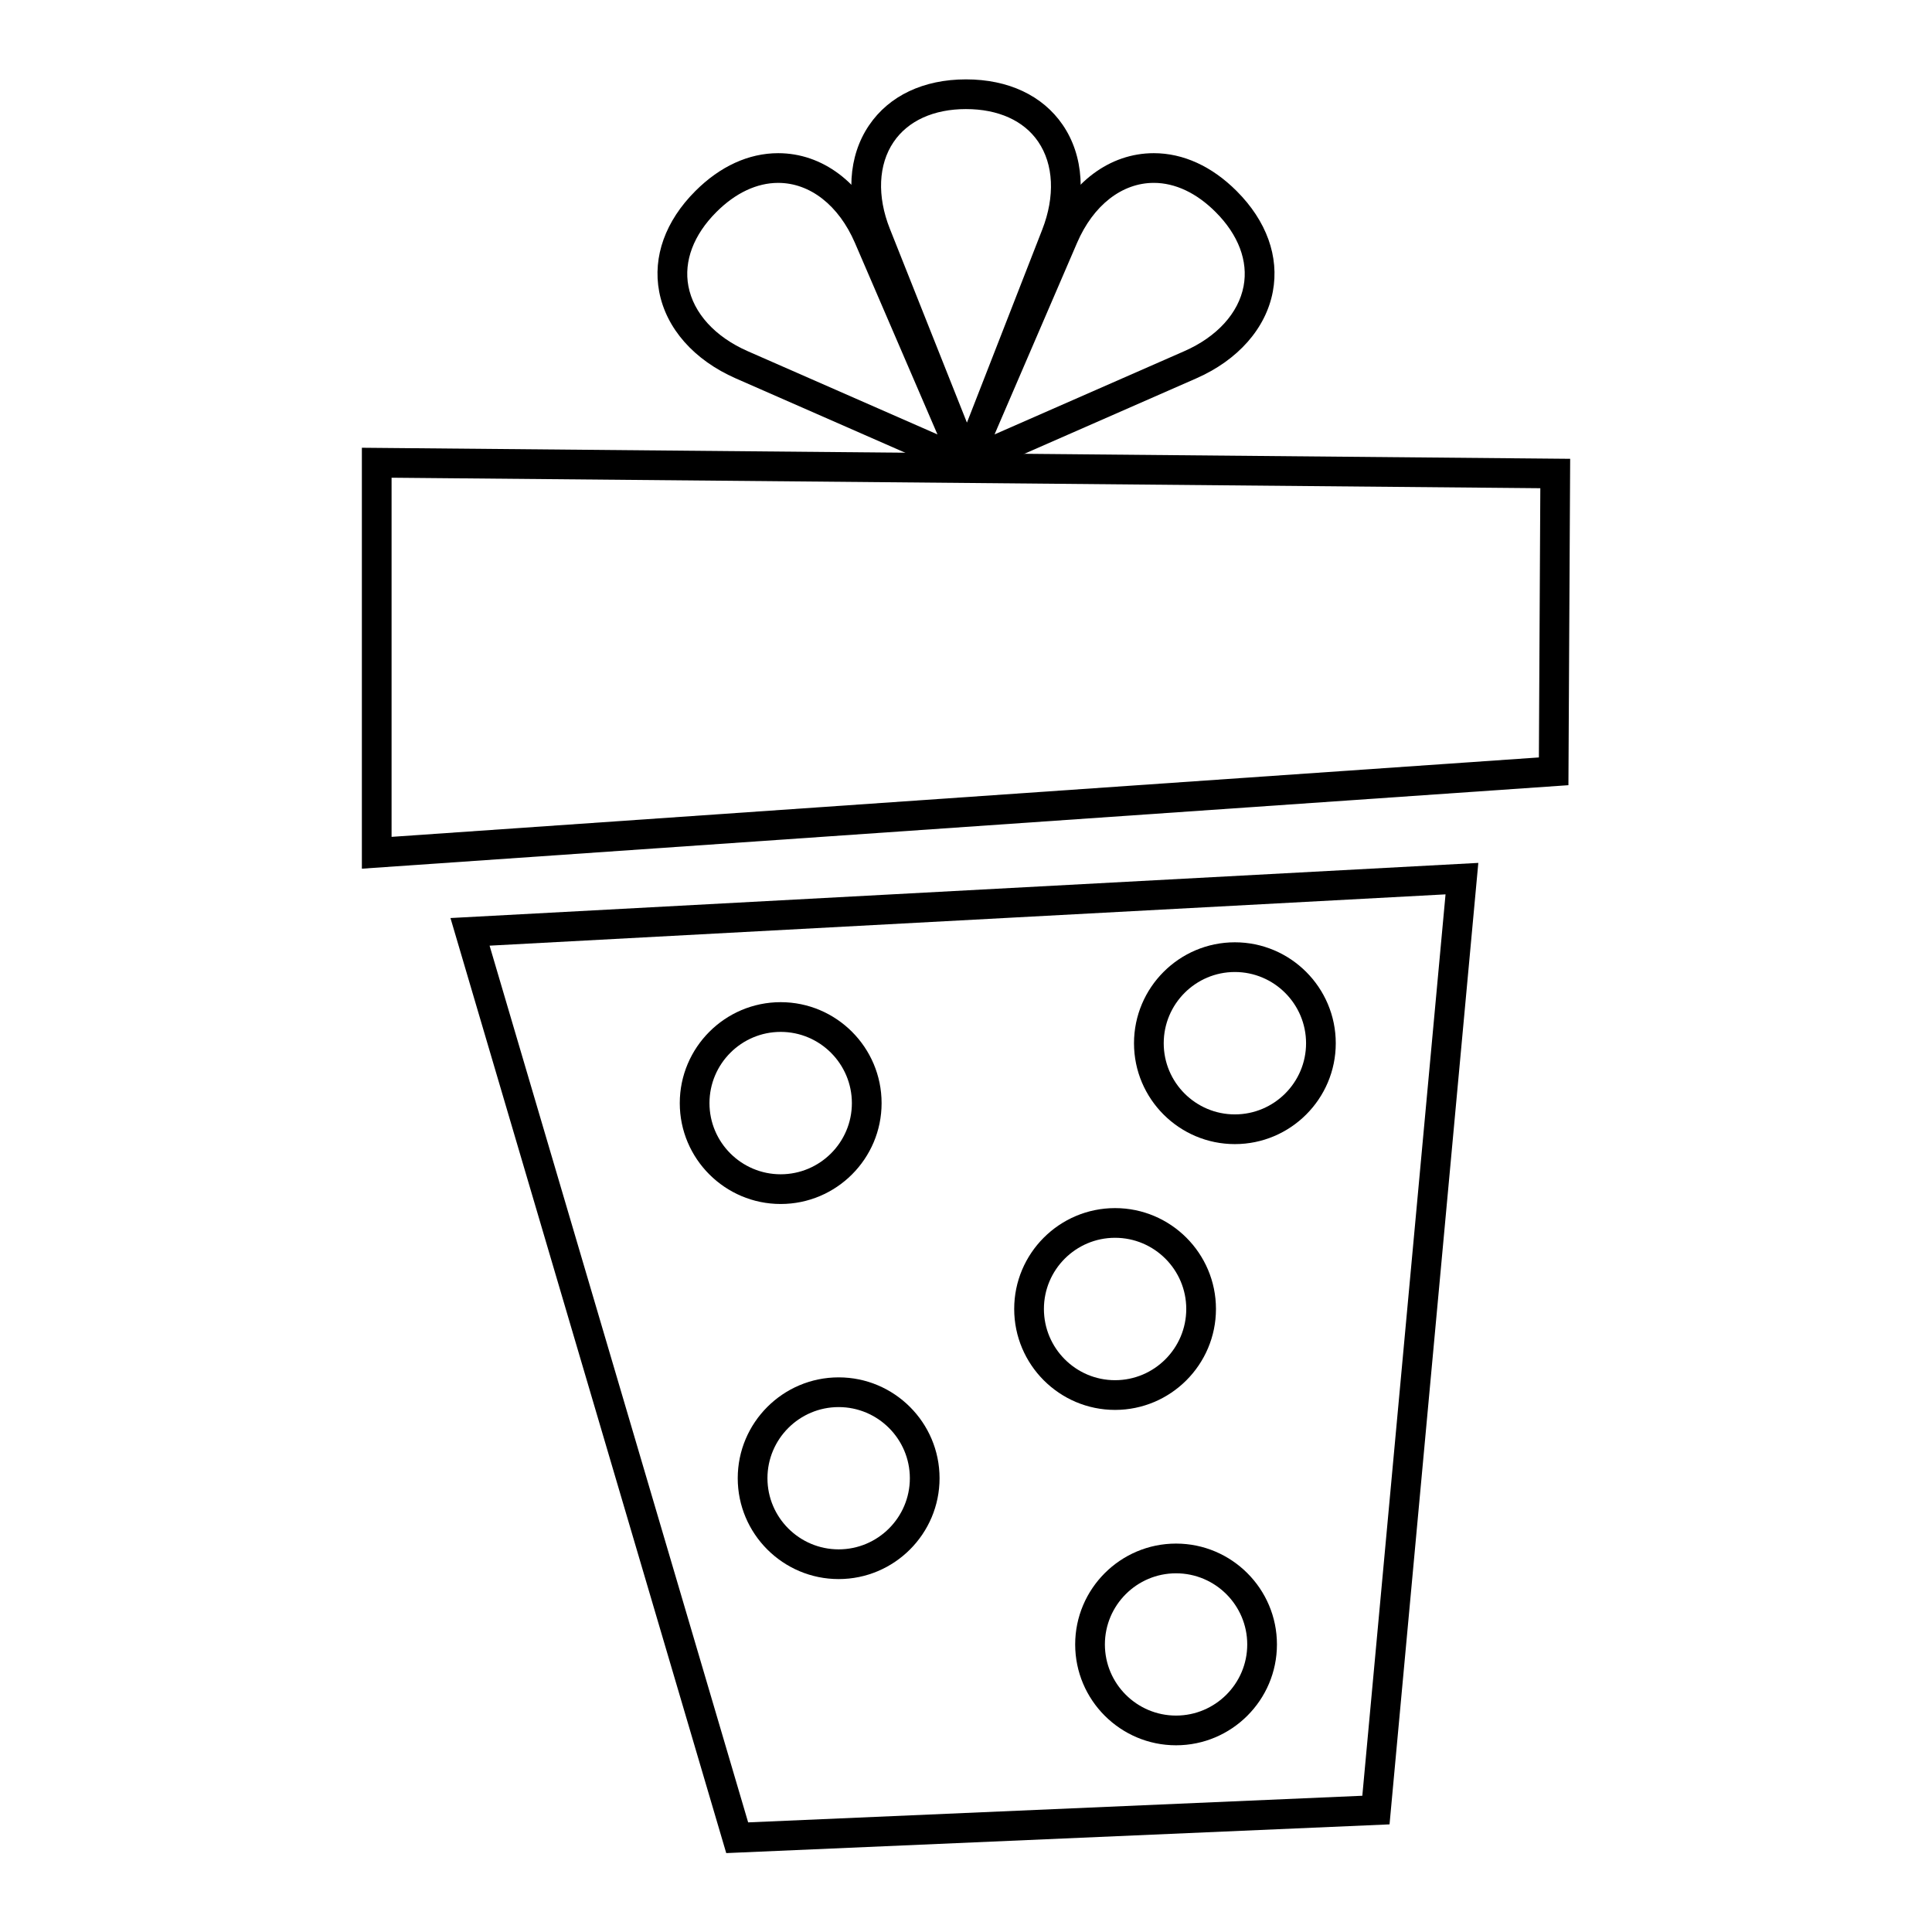 <?xml version="1.0" encoding="UTF-8"?>
<!-- Uploaded to: SVG Repo, www.svgrepo.com, Generator: SVG Repo Mixer Tools -->
<svg fill="#000000" width="800px" height="800px" version="1.1" viewBox="144 144 512 512" xmlns="http://www.w3.org/2000/svg">
 <g>
  <path d="m336.46 635.09-73.082-247.8 272.39-14.613-23.527 254.8zm-62.715-240.48 68.523 232.34 162.76-7.055 22.055-238.88z"/>
  <path d="m239.9 374.21v-111.55l320.21 2.93-0.461 86.496zm7.871-103.61v95.176l304.05-21.047 0.379-71.348z"/>
  <path d="m350.89 463.07c-14.746 0-26.742-11.988-26.742-26.727 0-14.754 11.996-26.758 26.742-26.758 14.746 0 26.742 12.004 26.742 26.758 0 14.738-11.996 26.727-26.742 26.727zm0-45.609c-10.406 0-18.871 8.473-18.871 18.883 0 10.395 8.465 18.852 18.871 18.852 10.402 0 18.867-8.457 18.867-18.852 0-10.414-8.465-18.883-18.867-18.883z"/>
  <path d="m439.5 517.64c-14.738 0-26.727-12-26.727-26.754 0-14.738 11.988-26.727 26.727-26.727 14.746 0 26.742 11.988 26.742 26.727 0 14.75-11.996 26.754-26.742 26.754zm0-45.613c-10.395 0-18.852 8.457-18.852 18.855 0 10.414 8.457 18.883 18.852 18.883 10.406 0 18.871-8.469 18.871-18.883 0-10.395-8.465-18.855-18.871-18.855z"/>
  <path d="m366.25 562.47c-14.746 0-26.742-11.988-26.742-26.727 0-14.738 11.996-26.727 26.742-26.727s26.742 11.988 26.742 26.727c0 14.738-11.996 26.727-26.742 26.727zm0-45.578c-10.402 0-18.867 8.457-18.867 18.852 0 10.395 8.465 18.852 18.867 18.852 10.406 0 18.871-8.457 18.871-18.852-0.004-10.395-8.469-18.852-18.871-18.852z"/>
  <path d="m455.66 606.52c-14.738 0-26.727-11.988-26.727-26.727 0-14.738 11.988-26.727 26.727-26.727 14.746 0 26.742 11.988 26.742 26.727 0 14.738-11.996 26.727-26.742 26.727zm0-45.578c-10.395 0-18.852 8.457-18.852 18.852 0 10.395 8.457 18.852 18.852 18.852 10.402 0 18.871-8.457 18.871-18.852 0-10.395-8.465-18.852-18.871-18.852z"/>
  <path d="m471.25 447.2c-14.738 0-26.727-11.988-26.727-26.727 0-14.754 11.988-26.754 26.727-26.754 14.746 0 26.742 12 26.742 26.754 0 14.738-11.996 26.727-26.742 26.727zm0-45.609c-10.395 0-18.852 8.469-18.852 18.883 0 10.395 8.457 18.852 18.852 18.852 10.402 0 18.871-8.457 18.871-18.852 0-10.41-8.469-18.883-18.871-18.883z"/>
  <path d="m400.29 270.68c-1.613 0-3.062-0.984-3.656-2.481l-24.129-60.672c-4.406-11.09-3.754-22.141 1.801-30.32 5.324-7.852 14.453-12.172 25.699-12.172 11.211 0 20.309 4.281 25.625 12.055 5.606 8.199 6.301 19.359 1.914 30.621l-23.586 60.465c-0.586 1.504-2.035 2.5-3.652 2.504h-0.016zm-0.285-97.773c-8.559 0-15.371 3.094-19.188 8.719-4.062 5.988-4.426 14.367-1 22.992l20.434 51.387 19.953-51.152c3.43-8.797 3.035-17.297-1.082-23.316-3.797-5.566-10.59-8.629-19.117-8.629z"/>
  <path d="m400 270.68c-1.02 0-2.023-0.395-2.773-1.145-1.148-1.141-1.48-2.863-0.84-4.352l25.824-59.949c5.566-12.926 15.867-20.641 27.555-20.641 7.809 0 15.398 3.469 21.961 10.035 7.922 7.922 11.328 17.387 9.586 26.645-1.836 9.766-9.238 18.152-20.305 23.008l-59.426 26.066c-0.512 0.223-1.051 0.332-1.582 0.332zm49.762-78.215c-8.441 0-16.039 5.938-20.324 15.883l-21.875 50.777 50.277-22.055c8.648-3.793 14.383-10.082 15.73-17.254 1.246-6.625-1.387-13.594-7.418-19.621-5.051-5.059-10.719-7.731-16.391-7.731z"/>
  <path d="m400 270.68c-0.535 0-1.07-0.109-1.582-0.332l-59.426-26.066c-11.066-4.856-18.465-13.242-20.305-23.008-1.742-9.258 1.66-18.723 9.586-26.645 6.559-6.566 14.152-10.035 21.953-10.035 11.68 0 21.98 7.715 27.559 20.641l25.832 59.953c0.641 1.484 0.305 3.211-0.84 4.352-0.754 0.746-1.758 1.141-2.777 1.141zm-49.766-78.215c-5.668 0-11.336 2.672-16.387 7.727-6.031 6.031-8.664 13-7.418 19.625 1.348 7.172 7.082 13.461 15.73 17.254l50.277 22.055-21.875-50.773c-4.293-9.945-11.891-15.887-20.328-15.887z"/>
 </g>
</svg>